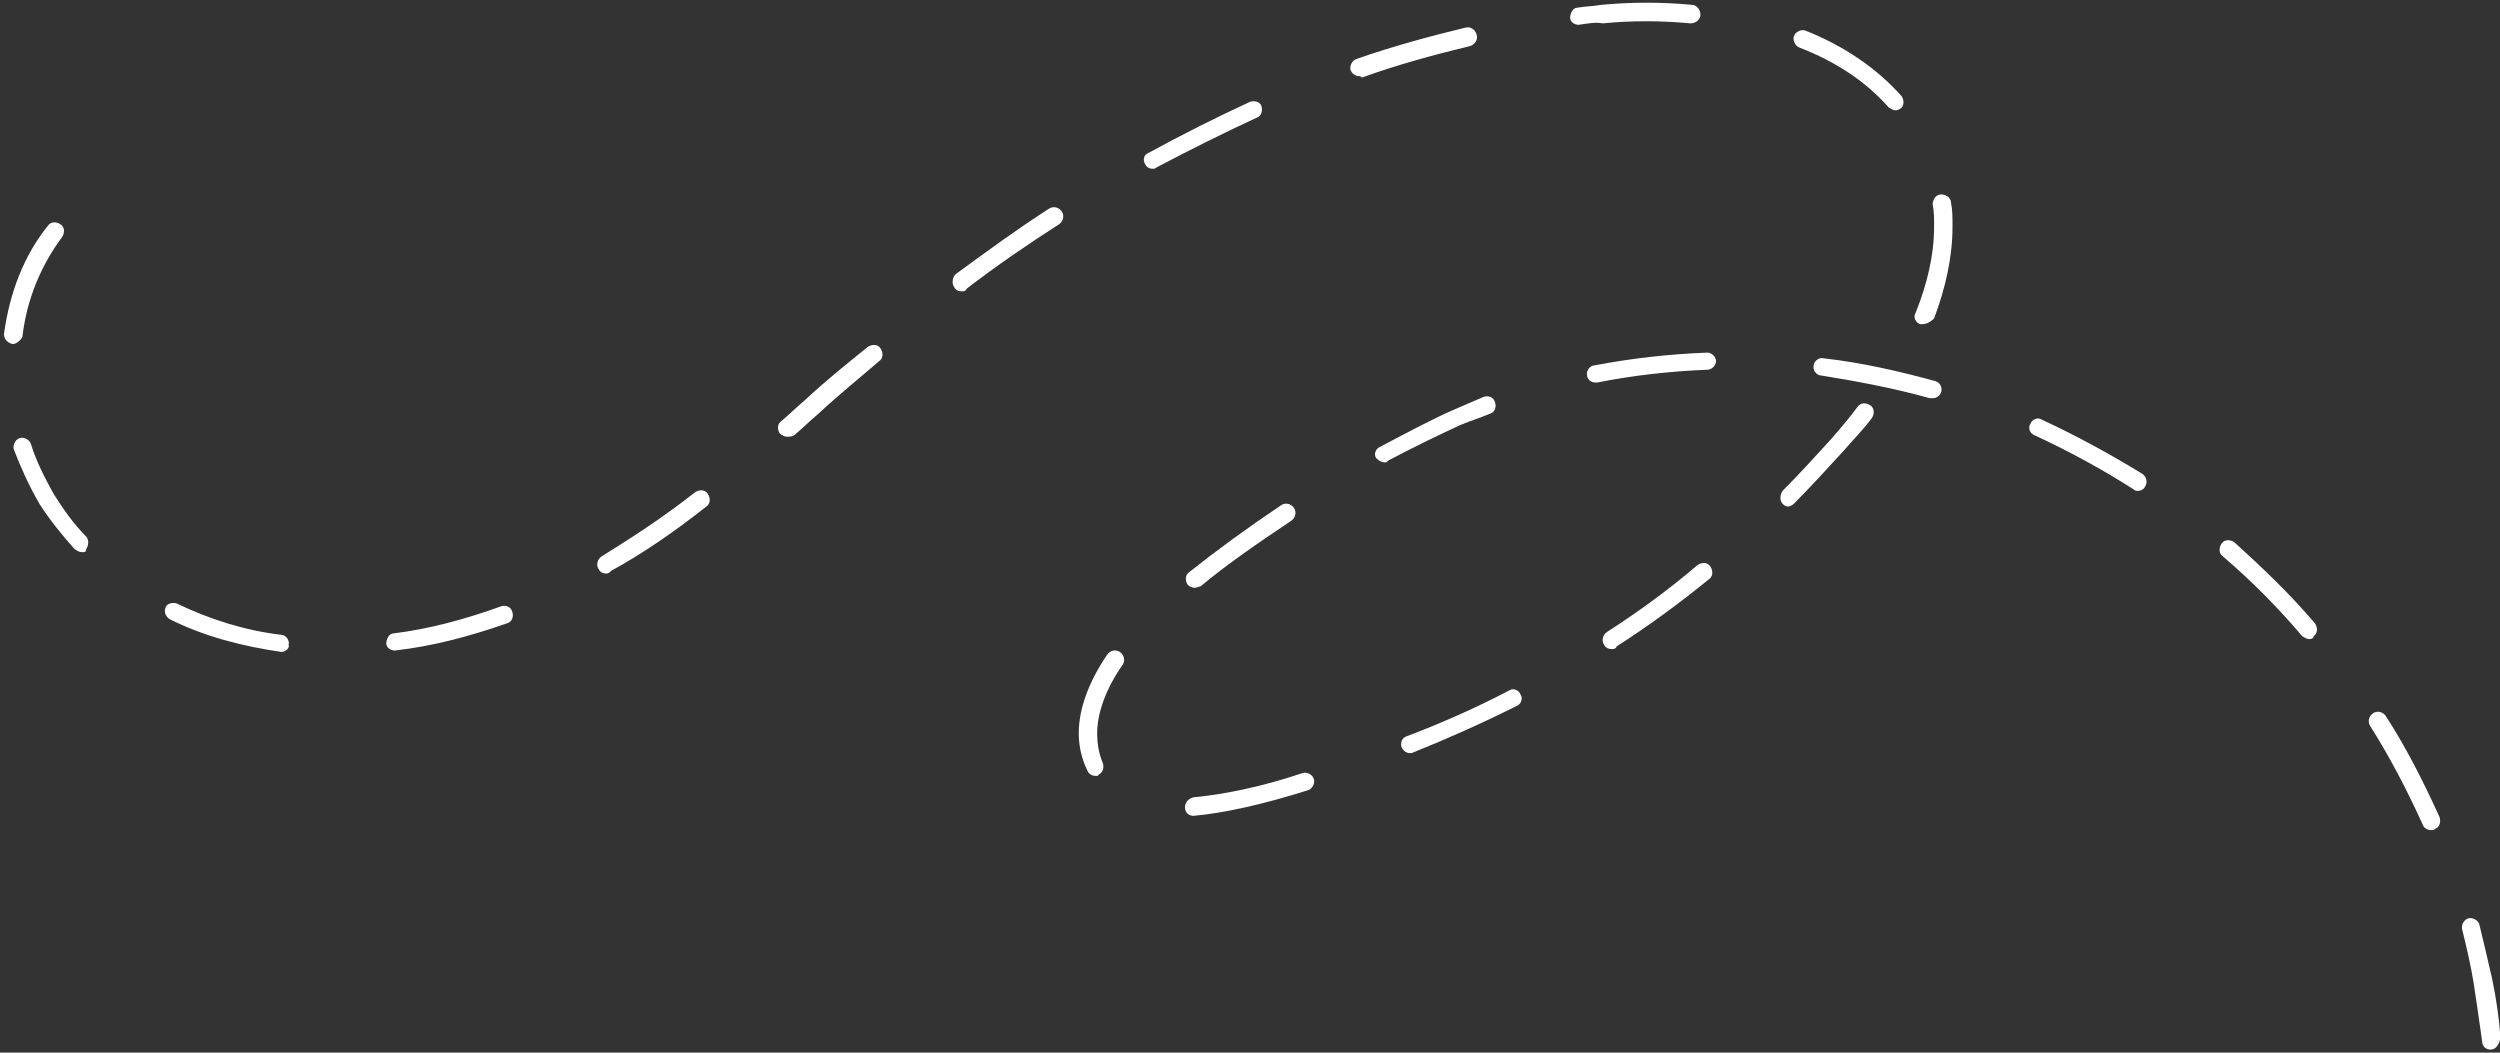 <?xml version="1.0" encoding="UTF-8"?> <svg xmlns="http://www.w3.org/2000/svg" width="513" height="216" viewBox="0 0 513 216" fill="none"><rect x="0" y="0" width="513" height="216" fill="#333333" stroke="none"/> <path d="M511.071 215.377C510.199 215.377 509.327 214.792 509.327 213.622C508.746 209.527 508.165 205.433 507.584 201.63C507.003 198.121 506.131 194.319 505.259 190.809C504.968 189.932 505.55 188.762 506.421 188.469C507.293 188.177 508.455 188.762 508.746 189.639C509.618 193.149 510.489 196.951 511.361 200.753C512.233 204.848 512.814 208.942 513.105 213.037C512.814 214.207 512.233 215.377 511.071 215.377ZM498.866 170.336C498.285 170.336 497.413 170.044 497.123 169.166C493.926 162.147 490.44 155.42 486.371 148.986C485.79 148.108 486.081 146.938 486.953 146.353C487.824 145.769 488.987 146.061 489.568 146.938C493.926 153.665 497.413 160.685 500.61 167.704C500.9 168.581 500.61 169.751 499.738 170.044C499.447 170.336 499.157 170.336 498.866 170.336ZM244.9 167.411C244.029 167.411 243.157 166.826 243.157 165.657C243.157 164.779 243.738 163.902 244.9 163.609C251.003 163.024 258.558 161.562 267.275 158.637C268.147 158.345 269.309 158.93 269.6 159.807C269.89 160.685 269.309 161.854 268.437 162.147C259.139 165.072 251.293 166.826 244.9 167.411ZM224.85 159.222C224.269 159.222 223.398 158.93 223.107 158.052C221.945 155.713 221.363 153.08 221.363 150.448C221.363 145.476 223.398 139.919 227.175 134.362C227.756 133.485 228.919 133.192 229.79 133.777C230.662 134.362 230.953 135.532 230.371 136.409C226.884 141.381 225.141 146.353 225.141 150.448C225.141 152.495 225.432 154.543 226.303 156.59C226.594 157.467 226.303 158.637 225.432 158.93C225.432 159.222 225.141 159.222 224.85 159.222ZM289.359 154.543C288.487 154.543 287.906 153.958 287.615 153.373C287.325 152.495 287.615 151.325 288.778 151.033C295.752 148.401 303.016 145.184 309.699 141.674C310.571 141.089 311.734 141.674 312.024 142.551C312.605 143.429 312.024 144.599 311.152 144.891C304.178 148.401 296.914 151.618 289.65 154.543C289.94 154.543 289.65 154.543 289.359 154.543ZM57.768 133.777C57.768 133.777 57.768 133.485 57.768 133.777C49.631 132.607 41.786 130.56 34.812 127.05C33.94 126.465 33.65 125.588 33.94 124.711C34.231 123.833 35.393 123.541 36.265 123.833C42.948 127.05 50.212 129.39 57.768 130.268C58.639 130.268 59.511 131.437 59.221 132.315C59.511 132.9 58.639 133.777 57.768 133.777ZM81.014 133.485C80.142 133.485 79.27 132.9 79.27 132.022C79.27 131.145 79.852 129.975 80.723 129.975C87.988 129.098 95.543 127.05 102.807 124.418C103.679 124.126 104.841 124.418 105.132 125.588C105.423 126.465 105.132 127.635 103.97 127.928C96.415 130.56 88.859 132.607 81.014 133.485ZM330.621 133.192C330.04 133.192 329.459 132.9 329.168 132.315C328.587 131.437 328.878 130.268 329.749 129.683C336.142 125.588 342.535 120.908 348.346 115.936C349.218 115.352 350.381 115.352 350.962 116.229C351.543 117.106 351.543 118.276 350.671 118.861C344.569 123.833 338.176 128.513 331.783 132.607C331.493 133.192 331.202 133.192 330.621 133.192ZM473.877 131.145C473.295 131.145 473.005 130.852 472.424 130.56C467.484 124.711 461.963 119.154 456.151 114.182C455.279 113.597 455.279 112.427 455.861 111.549C456.442 110.672 457.604 110.672 458.476 111.257C464.287 116.521 470.099 122.078 475.039 127.928C475.62 128.805 475.62 129.975 474.748 130.56C474.748 130.852 474.458 131.145 473.877 131.145ZM245.191 120.616C244.61 120.616 244.029 120.324 243.738 120.031C243.157 119.154 243.157 117.984 244.029 117.399C249.55 113.012 255.942 108.332 262.916 103.653C263.788 103.068 264.95 103.36 265.531 104.238C266.113 105.115 265.822 106.285 264.95 106.87C257.976 111.549 251.584 115.936 246.353 120.324C246.063 120.324 245.482 120.616 245.191 120.616ZM124.31 117.691C123.729 117.691 123.148 117.399 122.857 116.814C122.276 115.936 122.567 114.767 123.438 114.182C129.541 110.38 135.933 106.285 142.617 101.02C143.488 100.436 144.651 100.436 145.232 101.313C145.813 102.19 145.813 103.36 144.941 103.945C138.258 109.21 131.865 113.597 125.472 117.106C124.891 117.691 124.601 117.691 124.31 117.691ZM16.796 113.304C16.215 113.304 15.924 113.012 15.343 112.719C12.728 109.795 10.113 106.577 8.079 103.36C6.045 99.851 4.301 96.048 2.848 92.246C2.558 91.369 3.139 90.199 4.01 89.906C4.882 89.614 6.045 90.199 6.335 91.076C7.497 94.879 9.241 98.096 10.984 101.313C13.018 104.53 15.053 107.455 17.668 110.087C18.249 110.672 18.249 111.842 17.668 112.719C17.668 113.304 17.377 113.304 16.796 113.304ZM366.943 103.945C366.362 103.945 366.072 103.653 365.781 103.36C365.2 102.775 365.2 101.605 365.781 100.728C369.268 97.218 372.464 93.709 375.661 90.199C377.695 87.859 379.438 85.812 381.182 83.472C381.763 82.595 382.925 82.595 383.797 83.18C384.669 83.765 384.669 84.934 384.088 85.812C382.344 88.152 380.31 90.199 378.276 92.539C375.08 96.048 371.593 99.851 368.106 103.36C367.815 103.653 367.234 103.945 366.943 103.945ZM438.716 100.728C438.426 100.728 438.135 100.728 437.845 100.436C431.452 96.341 424.478 92.539 417.504 89.322C416.632 89.029 416.051 87.859 416.633 86.982C416.923 86.104 418.085 85.519 418.957 86.104C425.931 89.322 432.905 93.124 439.588 97.218C440.46 97.803 440.751 98.973 440.169 99.851C439.879 100.436 439.298 100.728 438.716 100.728ZM284.129 94.879C283.547 94.879 282.966 94.586 282.385 94.001C281.804 93.124 282.385 91.954 283.257 91.661C288.778 88.737 294.299 85.812 298.367 84.057C300.401 83.18 302.435 82.302 304.469 81.425C305.341 81.132 306.503 81.425 306.794 82.595C307.084 83.472 306.794 84.642 305.631 84.934C303.597 85.812 301.563 86.397 299.529 87.274C295.752 89.029 290.231 91.661 284.71 94.586C284.71 94.879 284.419 94.879 284.129 94.879ZM161.504 89.614C160.923 89.614 160.632 89.322 160.051 89.029C159.47 88.152 159.47 86.982 160.342 86.397C162.085 84.934 163.538 83.472 165.282 82.01C169.35 78.208 173.709 74.698 178.067 71.188C178.939 70.603 180.101 70.603 180.682 71.481C181.264 72.358 181.264 73.528 180.392 74.113C176.324 77.623 171.965 81.132 167.897 84.934C166.153 86.397 164.701 87.859 162.957 89.322C162.376 89.614 162.085 89.614 161.504 89.614ZM396.583 81.717C396.292 81.717 396.292 81.717 396.001 81.717C388.737 79.67 380.891 78.208 373.627 77.038C372.755 77.038 371.883 75.868 372.174 74.99C372.174 74.113 373.336 73.236 374.208 73.528C382.054 74.406 389.609 76.16 397.164 78.208C398.035 78.5 398.617 79.378 398.326 80.547C398.035 81.132 397.454 81.717 396.583 81.717ZM327.425 78.5C326.553 78.5 325.681 77.915 325.681 77.038C325.391 76.16 326.262 74.99 327.134 74.99C334.689 73.528 342.535 72.651 350.381 72.358C351.252 72.358 352.124 73.236 352.124 74.113C352.124 74.99 351.252 75.868 350.381 75.868C342.825 76.16 334.98 77.038 327.715 78.5C327.715 78.5 327.715 78.5 327.425 78.5ZM2.558 70.603C1.395 70.311 0.814 69.434 0.814 68.556C1.976 60.075 4.882 52.47 9.822 46.328C10.403 45.451 11.566 45.451 12.437 46.036C13.309 46.621 13.309 47.791 12.728 48.668C8.369 54.517 5.463 61.537 4.592 69.141C4.301 69.726 3.429 70.603 2.558 70.603ZM394.549 66.509C394.258 66.509 393.967 66.509 393.967 66.509C393.096 66.216 392.514 65.046 393.096 64.169C395.42 58.32 396.873 52.47 396.873 46.621V46.036C396.873 44.574 396.873 43.404 396.583 41.941C396.583 41.064 397.164 39.894 398.326 39.894C399.198 39.894 400.36 40.479 400.36 41.649C400.651 43.111 400.651 44.574 400.651 46.036V46.621C400.651 52.763 399.198 59.197 396.873 65.339C396.001 66.216 395.13 66.509 394.549 66.509ZM197.245 59.782C196.664 59.782 196.083 59.49 195.793 58.905C195.211 58.027 195.502 56.857 196.083 56.272C202.476 51.593 208.869 46.913 215.261 42.819C216.133 42.234 217.295 42.526 217.877 43.404C218.458 44.281 218.167 45.451 217.295 46.036C210.903 50.13 204.51 54.518 198.408 59.197C198.117 59.782 197.827 59.782 197.245 59.782ZM236.474 34.63C235.892 34.63 235.311 34.337 235.021 33.752C234.44 32.875 234.73 31.705 235.602 31.412C242.576 27.61 249.55 24.101 256.524 20.883C257.395 20.591 258.558 20.883 258.848 21.761C259.139 22.638 258.848 23.808 257.976 24.101C251.003 27.318 244.029 30.827 237.345 34.337C237.055 34.63 236.764 34.63 236.474 34.63ZM389.028 22.638C388.446 22.638 388.156 22.346 387.575 22.053C382.925 16.789 376.823 12.694 369.268 9.769C368.396 9.477 367.815 8.307 368.106 7.43C368.396 6.552 369.559 5.967 370.43 6.26C378.567 9.477 385.25 14.156 390.19 19.713C390.771 20.591 390.771 21.761 389.899 22.346C389.899 22.346 389.318 22.638 389.028 22.638ZM278.898 15.619C278.026 15.619 277.445 15.034 277.155 14.449C276.864 13.572 277.445 12.402 278.317 12.109C285.872 9.477 293.427 7.43 300.692 5.675C301.563 5.382 302.726 5.967 303.016 7.137C303.307 8.015 302.726 9.185 301.563 9.477C294.299 11.232 286.744 13.279 279.479 15.911C279.189 15.619 278.898 15.619 278.898 15.619ZM323.938 5.09C323.066 5.09 322.194 4.505 322.194 3.628C322.194 2.75 322.775 1.58 323.647 1.58C325.391 1.288 326.844 1.288 328.587 0.995C334.689 0.41 341.082 0.41 347.184 0.995C348.056 0.995 348.928 1.873 348.928 3.043C348.928 3.92 348.056 4.797 346.894 4.797C340.791 4.213 334.689 4.213 328.878 4.797C327.425 4.505 325.972 4.797 323.938 5.09C324.228 5.09 324.228 5.09 323.938 5.09Z" fill="white"></path> </svg> 